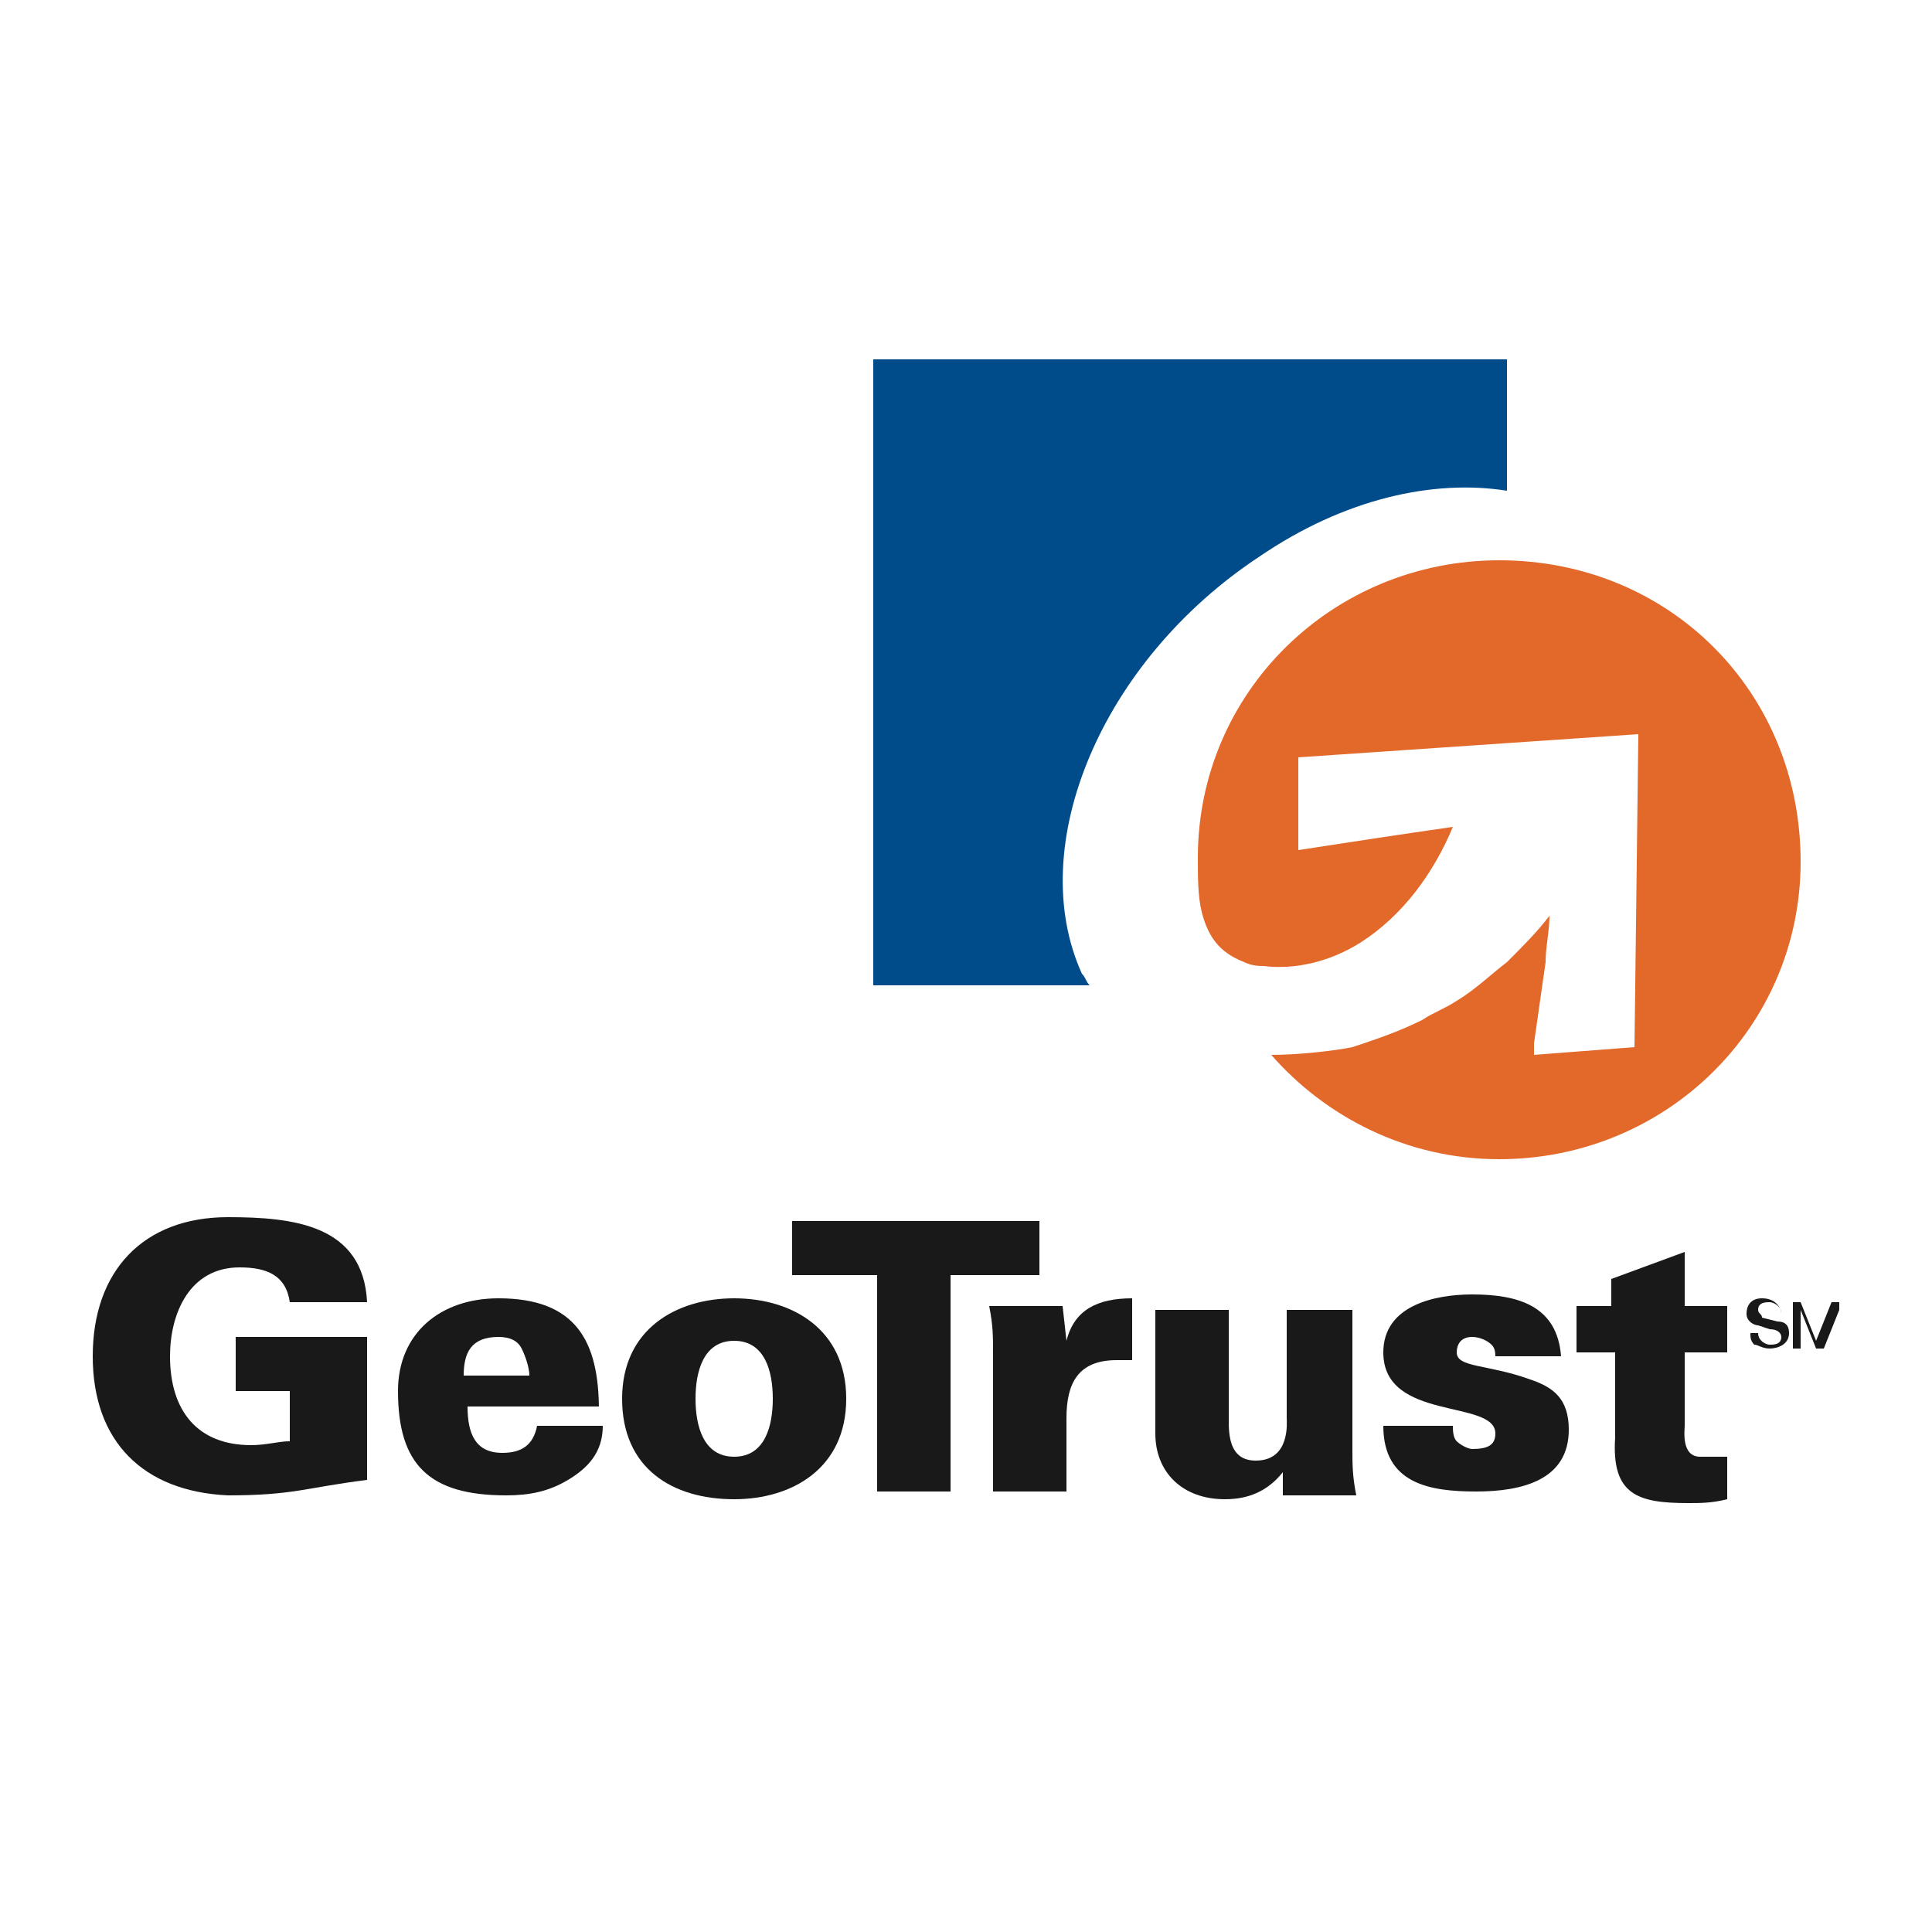 <?xml version="1.0" encoding="utf-8"?>
<!-- Generator: Adobe Illustrator 18.1.0, SVG Export Plug-In . SVG Version: 6.00 Build 0)  -->
<!DOCTYPE svg PUBLIC "-//W3C//DTD SVG 1.1//EN" "http://www.w3.org/Graphics/SVG/1.1/DTD/svg11.dtd">
<svg version="1.1" id="Layer_1" xmlns="http://www.w3.org/2000/svg" xmlns:xlink="http://www.w3.org/1999/xlink" x="0px" y="0px"
	 viewBox="0 0 50 50" enable-background="new 0 0 50 50" xml:space="preserve">
<g>
	<g>
		<defs>
			<path id="SVGID_1_" d="M46.1,34c0-0.2-0.2-0.3-0.3-0.3c-0.1,0-0.3,0-0.3,0.2c0,0.1,0.1,0.1,0.1,0.2l0.4,0.1
				c0.2,0,0.3,0.1,0.3,0.3c0,0.3-0.3,0.4-0.5,0.4c-0.2,0-0.3-0.1-0.4-0.1c-0.1-0.1-0.1-0.2-0.1-0.3h0.2c0,0.2,0.2,0.3,0.3,0.3
				c0.1,0,0.3,0,0.3-0.2c0-0.1-0.1-0.2-0.3-0.2l-0.3-0.1c-0.1,0-0.3-0.1-0.3-0.3c0-0.2,0.1-0.4,0.4-0.4c0.4,0,0.5,0.3,0.5,0.4H46.1"
				/>
		</defs>
		<clipPath id="SVGID_2_">
			<use xlink:href="#SVGID_1_"  overflow="visible"/>
		</clipPath>
		<rect x="42.3" y="30.6" clip-path="url(#SVGID_2_)" fill="#1A1919" width="7.1" height="7.4"/>
	</g>
	<g>
		<defs>
			<path id="SVGID_3_" d="M47.6,34.9v-0.7c0,0,0-0.2,0-0.3h0l-0.4,1h-0.2l-0.4-1h0c0,0.1,0,0.3,0,0.3v0.7h-0.2v-1.2h0.2l0.4,1h0
				l0.4-1h0.2v1.2H47.6"/>
		</defs>
		<clipPath id="SVGID_4_">
			<use xlink:href="#SVGID_3_"  overflow="visible"/>
		</clipPath>
		<rect x="43.5" y="30.6" clip-path="url(#SVGID_4_)" fill="#1A1919" width="7.3" height="7.3"/>
	</g>
	<g>
		<defs>
			<path id="SVGID_5_" d="M32.6,14.4c2.2-1.5,4.5-2,6.4-1.7V9.3H22.6v16.2h5.6c-0.1-0.1-0.1-0.2-0.2-0.3
				C26.5,21.9,28.5,17.1,32.6,14.4"/>
		</defs>
		<use xlink:href="#SVGID_5_"  overflow="visible" fill-rule="evenodd" clip-rule="evenodd" fill="#004B8A"/>
		<clipPath id="SVGID_6_">
			<use xlink:href="#SVGID_5_"  overflow="visible"/>
		</clipPath>
	</g>
	<g>
		<defs>
			<path id="SVGID_7_" d="M38.8,14.5c-4.3,0-7.8,3.4-7.8,7.7c0,0.5,0,1,0.1,1.4c0.2,0.8,0.6,1.1,1.1,1.3c0.2,0.1,0.4,0.1,0.5,0.1
				c0.8,0.1,1.7-0.1,2.5-0.6c1.1-0.7,1.9-1.8,2.4-3c-1.4,0.2-2.7,0.4-4,0.6l0-2.4l8.8-0.6l-0.1,8.1l-2.6,0.2c0,0,0,0,0,0
				c0-0.1,0-0.2,0-0.3c0.1-0.7,0.2-1.4,0.3-2.1c0-0.4,0.1-0.8,0.1-1.2c-0.3,0.4-0.7,0.8-1.1,1.2c-0.4,0.3-0.8,0.7-1.3,1
				c-0.3,0.2-0.6,0.3-0.9,0.5c-0.6,0.3-1.2,0.5-1.8,0.7c-0.5,0.1-1.4,0.2-2.1,0.2c1.4,1.6,3.5,2.7,5.9,2.7c4.3,0,7.8-3.4,7.8-7.7
				C46.6,17.9,43.2,14.5,38.8,14.5"/>
		</defs>
		<use xlink:href="#SVGID_7_"  overflow="visible" fill-rule="evenodd" clip-rule="evenodd" fill="#E3692A"/>
		<clipPath id="SVGID_8_">
			<use xlink:href="#SVGID_7_"  overflow="visible"/>
		</clipPath>
	</g>
	<g>
		<defs>
			<polyline id="SVGID_9_" points="22.7,33 20.5,33 20.5,31.6 26.9,31.6 26.9,33 24.6,33 24.6,38.6 22.7,38.6 22.7,33 			"/>
		</defs>
		<use xlink:href="#SVGID_9_"  overflow="visible" fill-rule="evenodd" clip-rule="evenodd" fill="#1A1919"/>
		<clipPath id="SVGID_10_">
			<use xlink:href="#SVGID_9_"  overflow="visible"/>
		</clipPath>
	</g>
	<g>
		<defs>
			<path id="SVGID_11_" d="M27.6,34.7L27.6,34.7c0.2-0.8,0.8-1.1,1.7-1.1v1.6c-0.1,0-0.3,0-0.4,0c-1,0-1.3,0.6-1.3,1.5v1.9h-1.9V35
				c0-0.4,0-0.7-0.1-1.2h1.9L27.6,34.7"/>
		</defs>
		<use xlink:href="#SVGID_11_"  overflow="visible" fill-rule="evenodd" clip-rule="evenodd" fill="#1A1919"/>
		<clipPath id="SVGID_12_">
			<use xlink:href="#SVGID_11_"  overflow="visible"/>
		</clipPath>
	</g>
	<g>
		<defs>
			<path id="SVGID_13_" d="M33.2,38.1c-0.4,0.5-0.9,0.7-1.5,0.7c-1.1,0-1.8-0.7-1.8-1.7v-3.2h1.9v2.9c0,0.5,0.1,1,0.7,1
				c0.9,0,0.8-1,0.8-1.1v-2.8H35v3.6c0,0.4,0,0.7,0.1,1.2h-1.9L33.2,38.1"/>
		</defs>
		<use xlink:href="#SVGID_13_"  overflow="visible" fill-rule="evenodd" clip-rule="evenodd" fill="#1A1919"/>
		<clipPath id="SVGID_14_">
			<use xlink:href="#SVGID_13_"  overflow="visible"/>
		</clipPath>
	</g>
	<g>
		<defs>
			<path id="SVGID_15_" d="M38.7,35.2c0-0.2,0-0.3-0.1-0.4c-0.1-0.1-0.3-0.2-0.5-0.2c-0.3,0-0.4,0.2-0.4,0.4c0,0.4,0.8,0.3,1.9,0.7
				c0.6,0.2,1,0.5,1,1.3c0,1.3-1.2,1.6-2.4,1.6c-1.2,0-2.4-0.2-2.4-1.7h1.8c0,0.1,0,0.3,0.1,0.4c0.1,0.1,0.3,0.2,0.4,0.2
				c0.4,0,0.6-0.1,0.6-0.4c0-0.9-2.9-0.3-2.9-2.1c0-1.2,1.3-1.5,2.3-1.5c1.2,0,2.2,0.3,2.3,1.6H38.7"/>
		</defs>
		<use xlink:href="#SVGID_15_"  overflow="visible" fill-rule="evenodd" clip-rule="evenodd" fill="#1A1919"/>
		<clipPath id="SVGID_16_">
			<use xlink:href="#SVGID_15_"  overflow="visible"/>
		</clipPath>
	</g>
	<g>
		<defs>
			<path id="SVGID_17_" d="M41.7,33.8v-0.7l1.9-0.7v1.4h1.1V35h-1.1v1.9c0,0.1-0.1,0.8,0.4,0.8c0.2,0,0.5,0,0.7,0v1.1
				c-0.4,0.1-0.7,0.1-1,0.1c-1.3,0-2-0.2-1.9-1.7V35h-1v-1.2H41.7"/>
		</defs>
		<use xlink:href="#SVGID_17_"  overflow="visible" fill-rule="evenodd" clip-rule="evenodd" fill="#1A1919"/>
		<clipPath id="SVGID_18_">
			<use xlink:href="#SVGID_17_"  overflow="visible"/>
		</clipPath>
	</g>
	<g>
		<defs>
			<path id="SVGID_19_" d="M7.5,36H6.1v-1.4h3.4v3.7c-1.6,0.2-1.9,0.4-3.6,0.4c-2.2-0.1-3.5-1.4-3.5-3.6c0-2.2,1.3-3.6,3.5-3.6
				c1.7,0,3.5,0.2,3.6,2.2h-2c-0.1-0.7-0.6-0.9-1.3-0.9c-1.3,0-1.8,1.2-1.8,2.3c0,1.4,0.7,2.3,2.1,2.3c0.4,0,0.7-0.1,1-0.1V36"/>
		</defs>
		<use xlink:href="#SVGID_19_"  overflow="visible" fill-rule="evenodd" clip-rule="evenodd" fill="#1A1919"/>
		<clipPath id="SVGID_20_">
			<use xlink:href="#SVGID_19_"  overflow="visible"/>
		</clipPath>
	</g>
	<g>
		<defs>
			<path id="SVGID_21_" d="M15.5,36.5c0-1.8-0.6-2.9-2.6-2.9c-1.5,0-2.6,0.9-2.6,2.4c0,1.9,0.8,2.7,2.8,2.7c0.6,0,1.1-0.1,1.6-0.4
				c0.5-0.3,0.9-0.7,0.9-1.4h-1.7c-0.1,0.5-0.4,0.7-0.9,0.7c-0.7,0-0.9-0.5-0.9-1.2H15.5z M12,35.6c0-0.6,0.2-1,0.9-1
				c0.3,0,0.5,0.1,0.6,0.3c0.1,0.2,0.2,0.5,0.2,0.7H12z"/>
		</defs>
		<use xlink:href="#SVGID_21_"  overflow="visible" fill-rule="evenodd" clip-rule="evenodd" fill="#1A1919"/>
		<clipPath id="SVGID_22_">
			<use xlink:href="#SVGID_21_"  overflow="visible"/>
		</clipPath>
	</g>
	<g>
		<defs>
			<path id="SVGID_23_" d="M19,33.6c-1.5,0-2.9,0.8-2.9,2.6c0,1.8,1.3,2.6,2.9,2.6c1.5,0,2.9-0.8,2.9-2.6
				C21.9,34.4,20.5,33.6,19,33.6z M18,36.2c0-0.7,0.2-1.5,1-1.5c0.8,0,1,0.8,1,1.5c0,0.7-0.2,1.5-1,1.5C18.2,37.7,18,36.9,18,36.2z"
				/>
		</defs>
		<use xlink:href="#SVGID_23_"  overflow="visible" fill-rule="evenodd" clip-rule="evenodd" fill="#1A1919"/>
		<clipPath id="SVGID_24_">
			<use xlink:href="#SVGID_23_"  overflow="visible"/>
		</clipPath>
	</g>
</g>
</svg>
